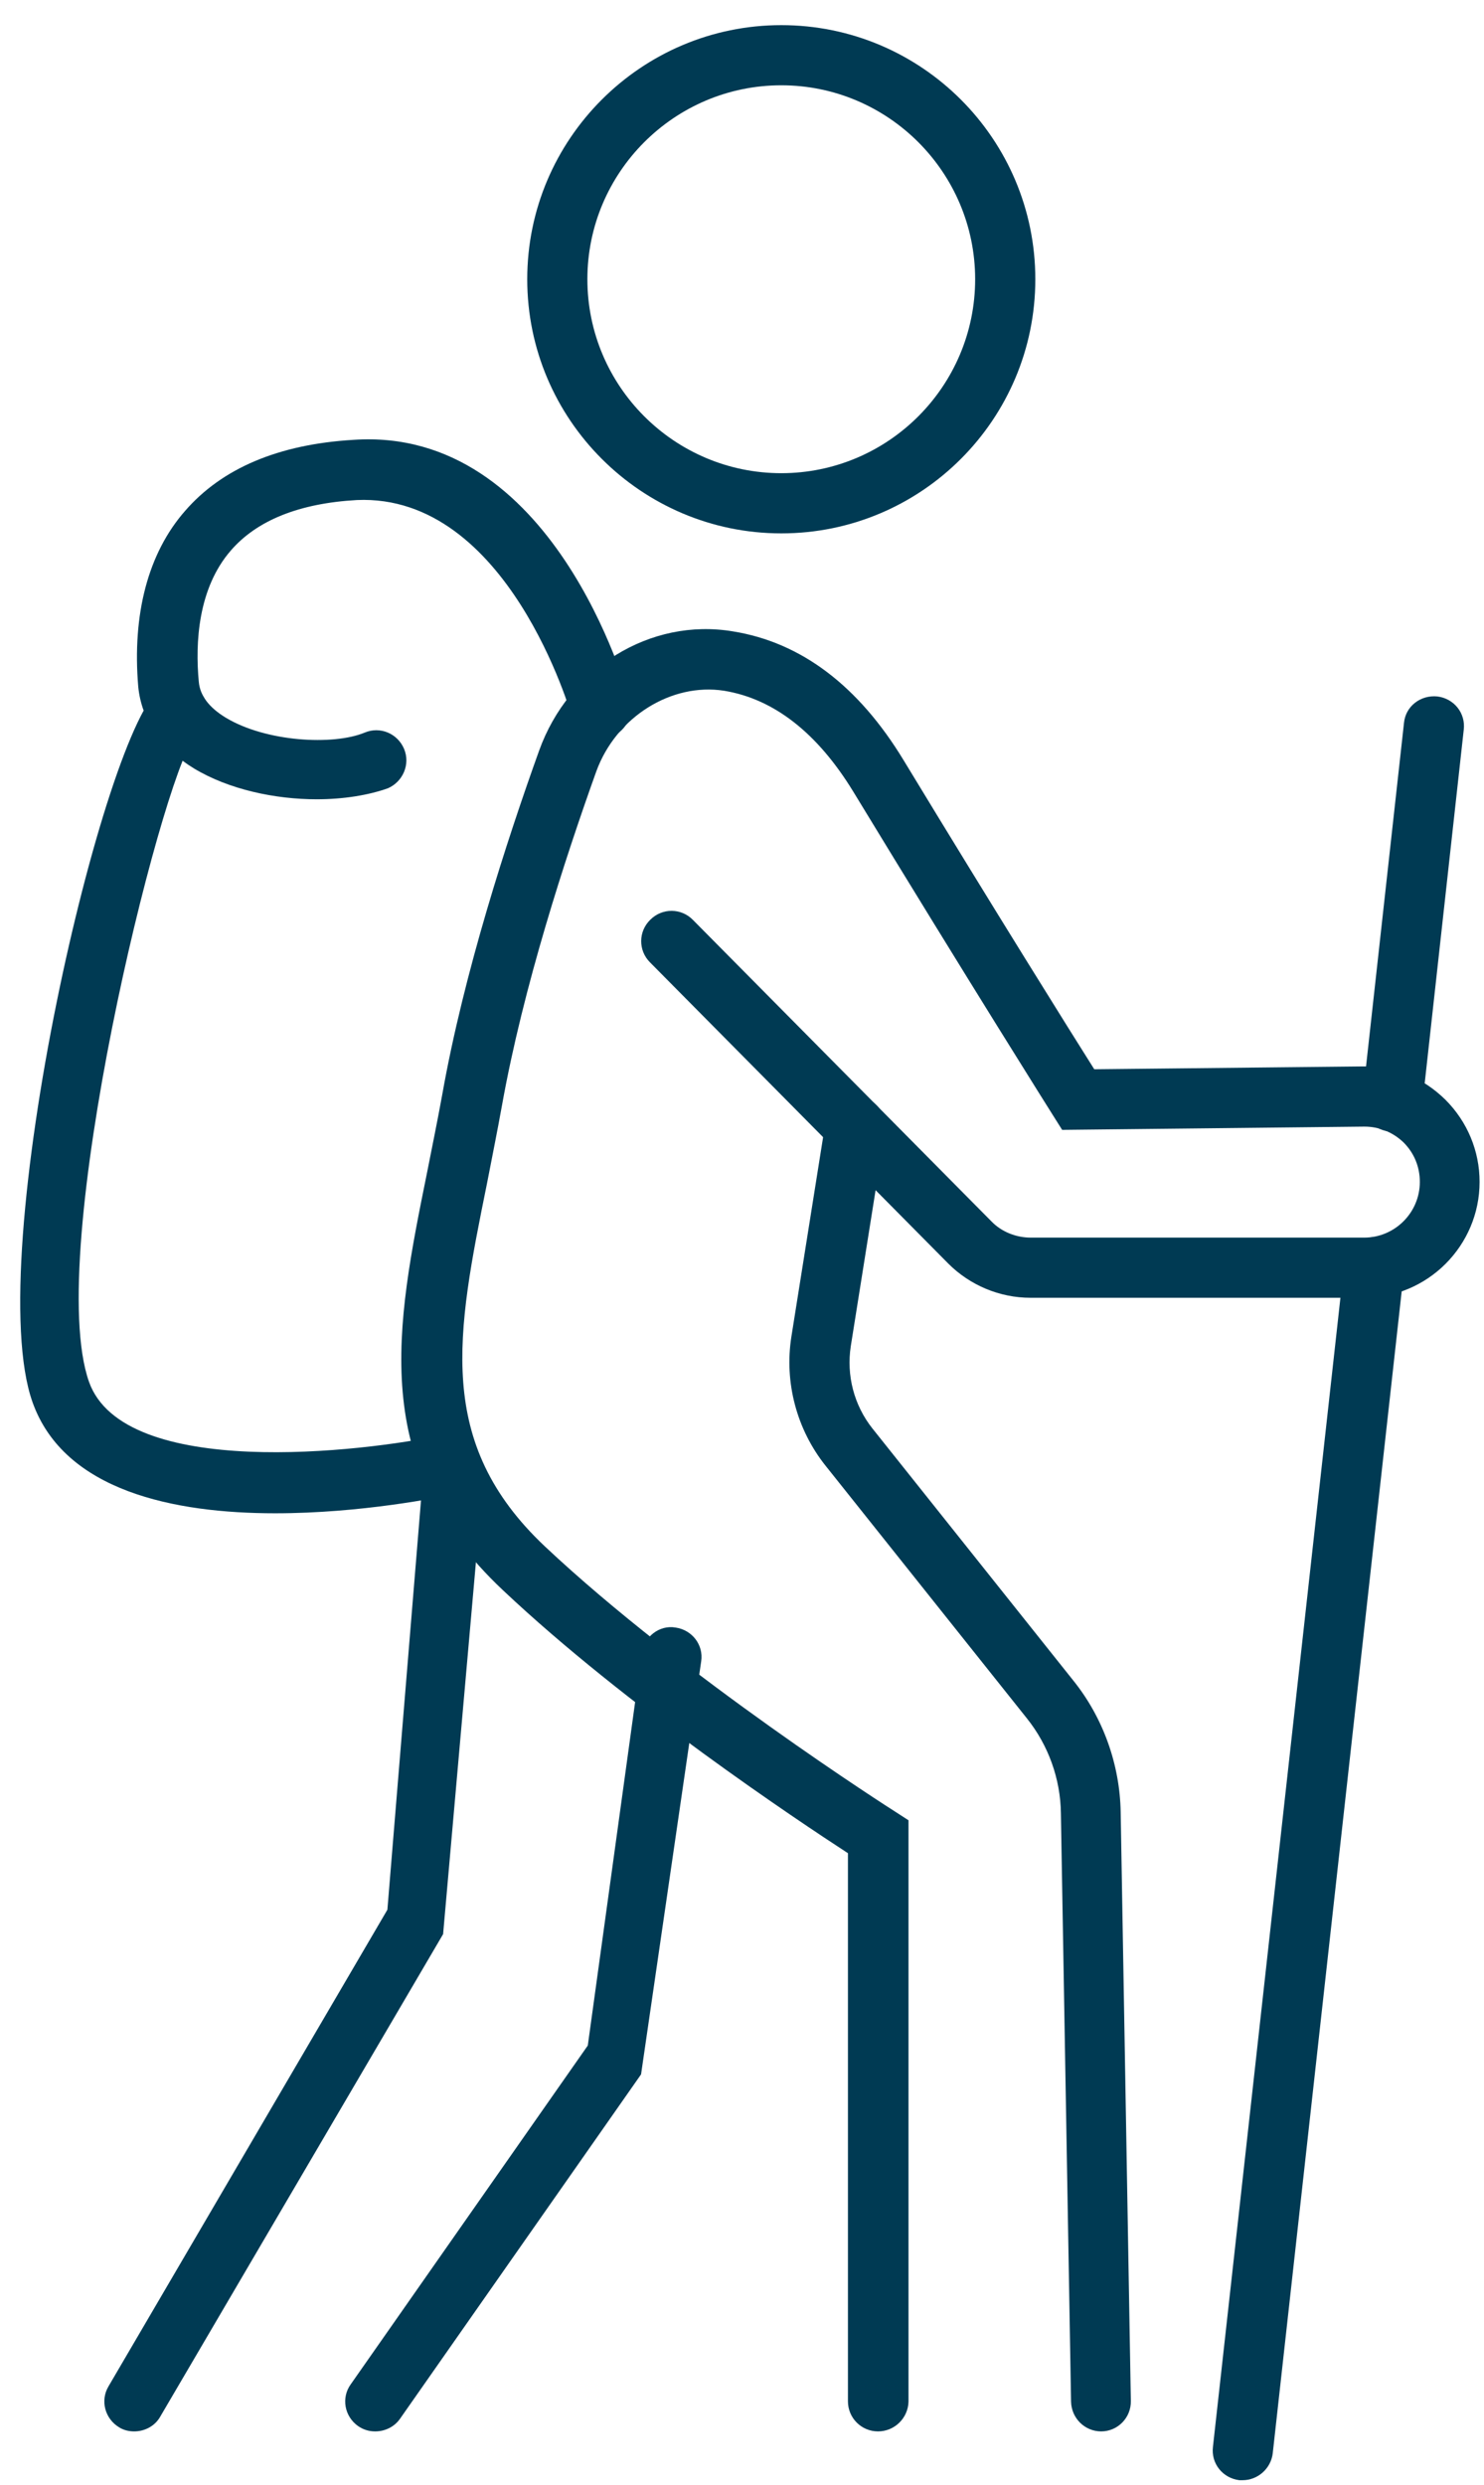 <svg xmlns="http://www.w3.org/2000/svg" fill="none" viewBox="0 0 46 77" height="77" width="46">
<g clip-path="url(#clip0_491_846)">
<path fill="#003A53" d="M4.159 75.343C3.995 75.343 3.831 75.305 3.693 75.217C3.252 74.952 3.1 74.385 3.365 73.944L12.008 59.178L13.13 45.52C13.168 45.003 13.621 44.625 14.138 44.663C14.654 44.701 15.032 45.154 14.994 45.671L13.735 59.934L4.965 74.889C4.801 75.179 4.486 75.343 4.159 75.343Z"></path>
<path fill="#003A53" d="M11.63 75.343C11.441 75.343 11.265 75.292 11.101 75.179C10.673 74.877 10.572 74.297 10.874 73.881L18.22 63.386L19.896 51.227C19.959 50.723 20.438 50.345 20.942 50.434C21.458 50.509 21.811 50.975 21.735 51.479L19.871 64.28L12.399 74.952C12.223 75.204 11.933 75.343 11.63 75.343Z"></path>
<path fill="#003A53" d="M27.216 75.343C26.7 75.343 26.284 74.927 26.284 74.41V57.426C24.734 56.418 19.392 52.865 15.587 49.274C11.416 45.356 12.26 41.16 13.243 36.309C13.394 35.541 13.558 34.747 13.709 33.916C14.377 30.148 15.713 26.041 16.708 23.269C17.628 20.699 20.16 19.136 22.718 19.565C24.835 19.905 26.611 21.253 28.01 23.559C30.933 28.372 33.163 31.937 33.919 33.134L42.247 33.046C43.268 33.034 44.125 33.412 44.805 34.079C45.485 34.76 45.863 35.667 45.863 36.624C45.863 38.603 44.251 40.215 42.273 40.215H31.941C30.983 40.215 30.064 39.825 29.396 39.157L20.148 29.821C19.782 29.455 19.782 28.863 20.16 28.498C20.526 28.132 21.118 28.132 21.483 28.51L30.731 37.847C31.046 38.174 31.5 38.351 31.953 38.351H42.285C43.23 38.351 44.011 37.582 44.011 36.624C44.011 36.158 43.835 35.73 43.507 35.402C43.18 35.087 42.751 34.911 42.298 34.911H42.285L32.924 35.012L32.646 34.571C32.646 34.571 30.089 30.514 26.448 24.529C25.339 22.715 23.991 21.656 22.441 21.404C20.816 21.152 19.102 22.211 18.485 23.899C17.514 26.608 16.217 30.589 15.562 34.243C15.41 35.087 15.246 35.894 15.095 36.675C14.15 41.337 13.482 44.701 16.884 47.914C21.168 51.946 27.67 56.091 27.733 56.129L28.161 56.406V74.423C28.148 74.927 27.733 75.343 27.216 75.343Z"></path>
<path fill="#003A53" d="M34.133 75.343C33.629 75.343 33.213 74.94 33.2 74.423L32.885 56.191C32.873 55.121 32.495 54.075 31.827 53.243L25.59 45.419C24.696 44.298 24.305 42.836 24.532 41.412L25.59 34.76C25.666 34.256 26.17 33.916 26.661 33.991C27.165 34.067 27.518 34.545 27.43 35.062L26.372 41.715C26.233 42.622 26.472 43.542 27.039 44.26L33.276 52.084C34.196 53.231 34.712 54.68 34.738 56.154L35.053 74.398C35.065 74.915 34.649 75.343 34.133 75.343Z"></path>
<path fill="#003A53" d="M38.518 76.855C38.48 76.855 38.455 76.855 38.417 76.855C37.9 76.792 37.535 76.338 37.598 75.822L41.667 39.157C41.73 38.64 42.209 38.3 42.701 38.338C43.217 38.401 43.583 38.855 43.52 39.371L39.45 76.036C39.387 76.502 38.984 76.855 38.518 76.855Z"></path>
<path fill="#003A53" d="M43.154 35.062C43.117 35.062 43.091 35.062 43.054 35.062C42.537 34.999 42.172 34.545 42.235 34.029L43.52 22.4C43.57 21.883 44.036 21.53 44.553 21.581C45.069 21.644 45.435 22.097 45.372 22.614L44.087 34.243C44.036 34.709 43.633 35.062 43.154 35.062Z"></path>
<path fill="#003A53" d="M9.816 24.768C8.531 24.768 7.094 24.466 6.011 23.811C4.978 23.181 4.385 22.299 4.285 21.278C4.096 19.035 4.587 17.146 5.734 15.835C6.88 14.512 8.631 13.769 10.95 13.63C17.136 13.202 19.417 21.354 19.517 21.707C19.656 22.198 19.366 22.715 18.875 22.853C18.383 22.979 17.867 22.702 17.728 22.211C17.703 22.135 15.75 15.293 11.063 15.495C9.274 15.596 7.964 16.125 7.157 17.057C6.137 18.229 6.048 19.918 6.162 21.127C6.2 21.555 6.477 21.921 6.993 22.236C8.241 22.992 10.332 23.105 11.303 22.702C11.781 22.5 12.323 22.727 12.525 23.206C12.726 23.685 12.487 24.227 12.021 24.428C11.416 24.642 10.647 24.768 9.816 24.768Z"></path>
<path fill="#003A53" d="M8.531 46.893C5.419 46.893 1.992 46.213 1.009 43.453C-0.591 38.968 3.239 22.412 5.016 21.291C5.444 21.014 6.024 21.14 6.301 21.581C6.578 22.022 6.44 22.589 6.011 22.866C4.991 24.201 1.349 38.842 2.76 42.823C3.844 45.86 11.24 45.003 13.747 44.461C14.251 44.361 14.743 44.676 14.856 45.18C14.969 45.684 14.642 46.175 14.138 46.288C13.621 46.402 11.19 46.893 8.531 46.893Z"></path>
<path fill="#003A53" d="M24.218 16.528C19.883 16.528 16.343 13 16.343 8.653C16.343 4.307 19.883 0.779 24.218 0.779C28.564 0.779 32.092 4.307 32.092 8.653C32.092 13 28.564 16.528 24.218 16.528ZM24.218 2.643C20.904 2.643 18.207 5.34 18.207 8.653C18.207 11.967 20.904 14.663 24.218 14.663C27.531 14.663 30.227 11.967 30.227 8.653C30.227 5.34 27.531 2.643 24.218 2.643Z"></path>
</g>
<defs>
<clipPath id="clip0_491_846">
<rect transform="translate(0.631 0.779)" fill="white" height="76.076" width="45.232"></rect>
</clipPath>
</defs>
</svg>
